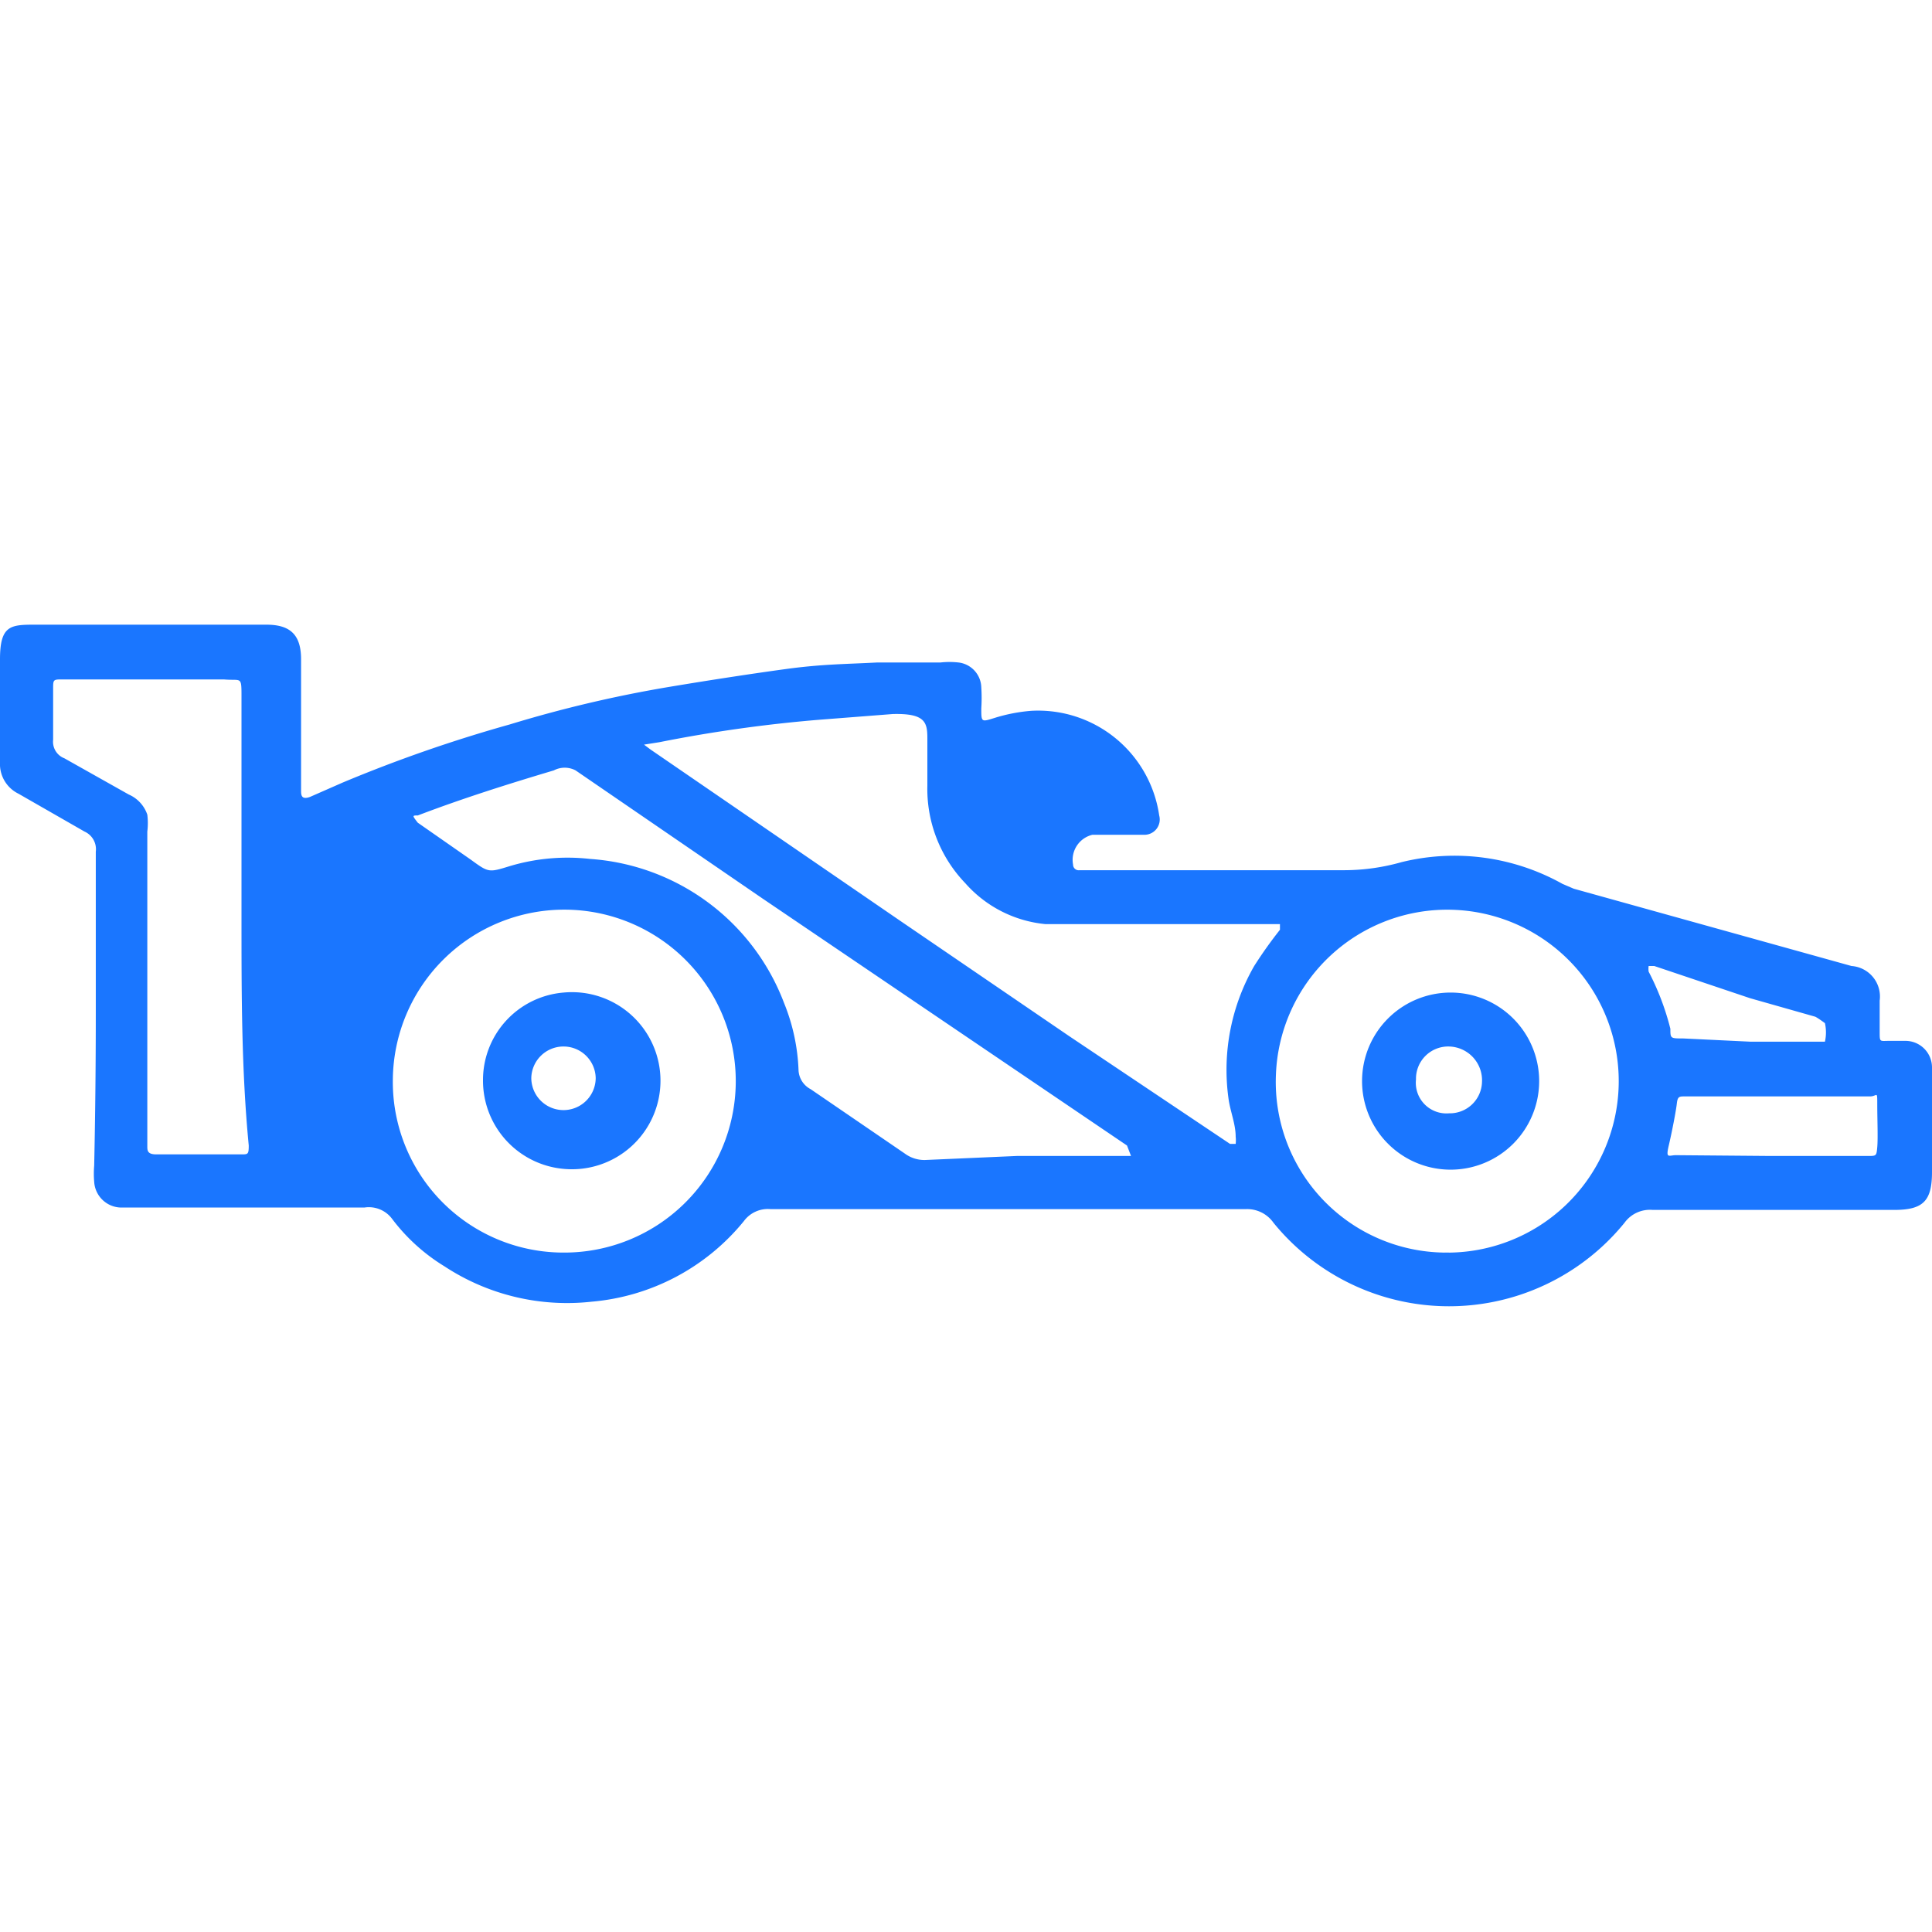 <svg id="Слой_1" data-name="Слой 1" xmlns="http://www.w3.org/2000/svg" width="24" height="24" viewBox="0 0 24 24"><defs><style>.cls-1{fill:#1a76ff;}</style></defs><title>2343</title><path class="cls-1" d="M1.19,12.58c0-.67,0-1.34,0-2a.24.24,0,0,0-.14-.25L.23,9.86A.41.41,0,0,1,0,9.47C0,9,0,8.61,0,8.19s.13-.43.43-.43H3.31c.3,0,.43.13.43.43,0,.5,0,1,0,1.49,0,0,0,.09,0,.14s0,.12.11.08l.41-.18A17.82,17.82,0,0,1,6.33,9a15.63,15.63,0,0,1,2-.47c.48-.08,1-.16,1.44-.22s.74-.06,1.12-.08l.79,0a1,1,0,0,1,.23,0,.32.32,0,0,1,.28.31,2,2,0,0,1,0,.26c0,.17,0,.17.16.12a2.08,2.08,0,0,1,.46-.09,1.52,1.52,0,0,1,1.59,1.3.19.19,0,0,1-.19.24h-.45l-.19,0a.32.32,0,0,0-.24.37.07.07,0,0,0,.08.07h3.28a2.62,2.62,0,0,0,.72-.1,2.75,2.75,0,0,1,2,.27l.14.06L23,12a.38.38,0,0,1,.35.43c0,.13,0,.26,0,.39s0,.11.12.11h.2a.33.33,0,0,1,.33.33s0,.09,0,.14q0,.58,0,1.16c0,.36-.11.47-.47.47h-3a.39.39,0,0,0-.35.16,2.81,2.81,0,0,1-4.36,0,.4.4,0,0,0-.34-.17H9.57a.37.37,0,0,0-.33.15,2.74,2.74,0,0,1-1.89,1,2.77,2.77,0,0,1-1.83-.44,2.34,2.34,0,0,1-.65-.59A.36.36,0,0,0,4.53,15h-3a.34.34,0,0,1-.36-.32,1.17,1.17,0,0,1,0-.2Q1.19,13.55,1.19,12.58Zm9.9-3.71-.9.07a17.55,17.55,0,0,0-2,.28L8,9.25l0,0,0,0,.08.06,3.09,2.12,2.11,1.44,2,1.34.07,0a.41.41,0,0,0,0-.09c0-.16-.07-.32-.09-.48A2.59,2.59,0,0,1,15.58,12a5.37,5.37,0,0,1,.32-.45s0-.07,0-.07H14.32c-.44,0-.89,0-1.33,0a1.52,1.52,0,0,1-1-.51,1.69,1.69,0,0,1-.47-1.21c0-.2,0-.39,0-.59S11.49,8.86,11.09,8.87ZM7,15.56a2.13,2.13,0,1,0-2.12-2.15A2.12,2.12,0,0,0,7,15.56Zm10.93,0a2.13,2.13,0,1,0-2.08-2.21A2.12,2.12,0,0,0,18,15.56Zm-5.3-1.2H14l.05,0a.16.16,0,0,0,0,0L14,14.23,9.47,11.16,7.15,9.57a.29.29,0,0,0-.27,0c-.57.17-1.14.35-1.69.56-.07,0-.07,0,0,.09l.66.46c.22.16.22.16.48.08a2.5,2.5,0,0,1,1-.09,2.78,2.78,0,0,1,2.41,1.79,2.45,2.45,0,0,1,.18.84.28.28,0,0,0,.15.23l1.17.8a.41.41,0,0,0,.25.08ZM3,11.41H3c0-.92,0-1.84,0-2.75,0-.27,0-.2-.22-.22h-2c-.12,0-.12,0-.12.12s0,.42,0,.63a.22.22,0,0,0,.14.23l.8.45a.42.42,0,0,1,.23.25.87.87,0,0,1,0,.21q0,1.89,0,3.77s0,.09,0,.14,0,.1.11.1H3c.08,0,.09,0,.09-.11C3,13.3,3,12.36,3,11.41ZM22,14.36h1.2c.11,0,.11,0,.12-.11s0-.35,0-.53,0-.1-.09-.1h-2.3c-.07,0-.09,0-.1.09s-.06.35-.1.52,0,.12.09.12Zm-.26-1.42h.81s.11,0,.12,0a.53.53,0,0,0,0-.23s-.08-.06-.12-.08l-.81-.23L20.55,12h-.07a.26.26,0,0,0,0,.07,3.23,3.23,0,0,1,.27.71c0,.12,0,.12.16.12Z"/><path class="cls-1" d="M7,14.52A1.1,1.1,0,0,1,6,13.42,1.09,1.09,0,0,1,7,12.33a1.1,1.1,0,1,1,0,2.19ZM7,13a.4.4,0,0,0-.4.39.4.4,0,1,0,.8,0A.4.4,0,0,0,7,13Z"/><path class="cls-1" d="M16.92,13.43a1.1,1.1,0,0,1,1.1-1.1,1.1,1.1,0,1,1-1.1,1.1Zm1.09.4a.4.4,0,0,0,.4-.39A.42.42,0,0,0,18,13a.4.4,0,0,0-.41.41A.38.38,0,0,0,18,13.83Z"/></svg>